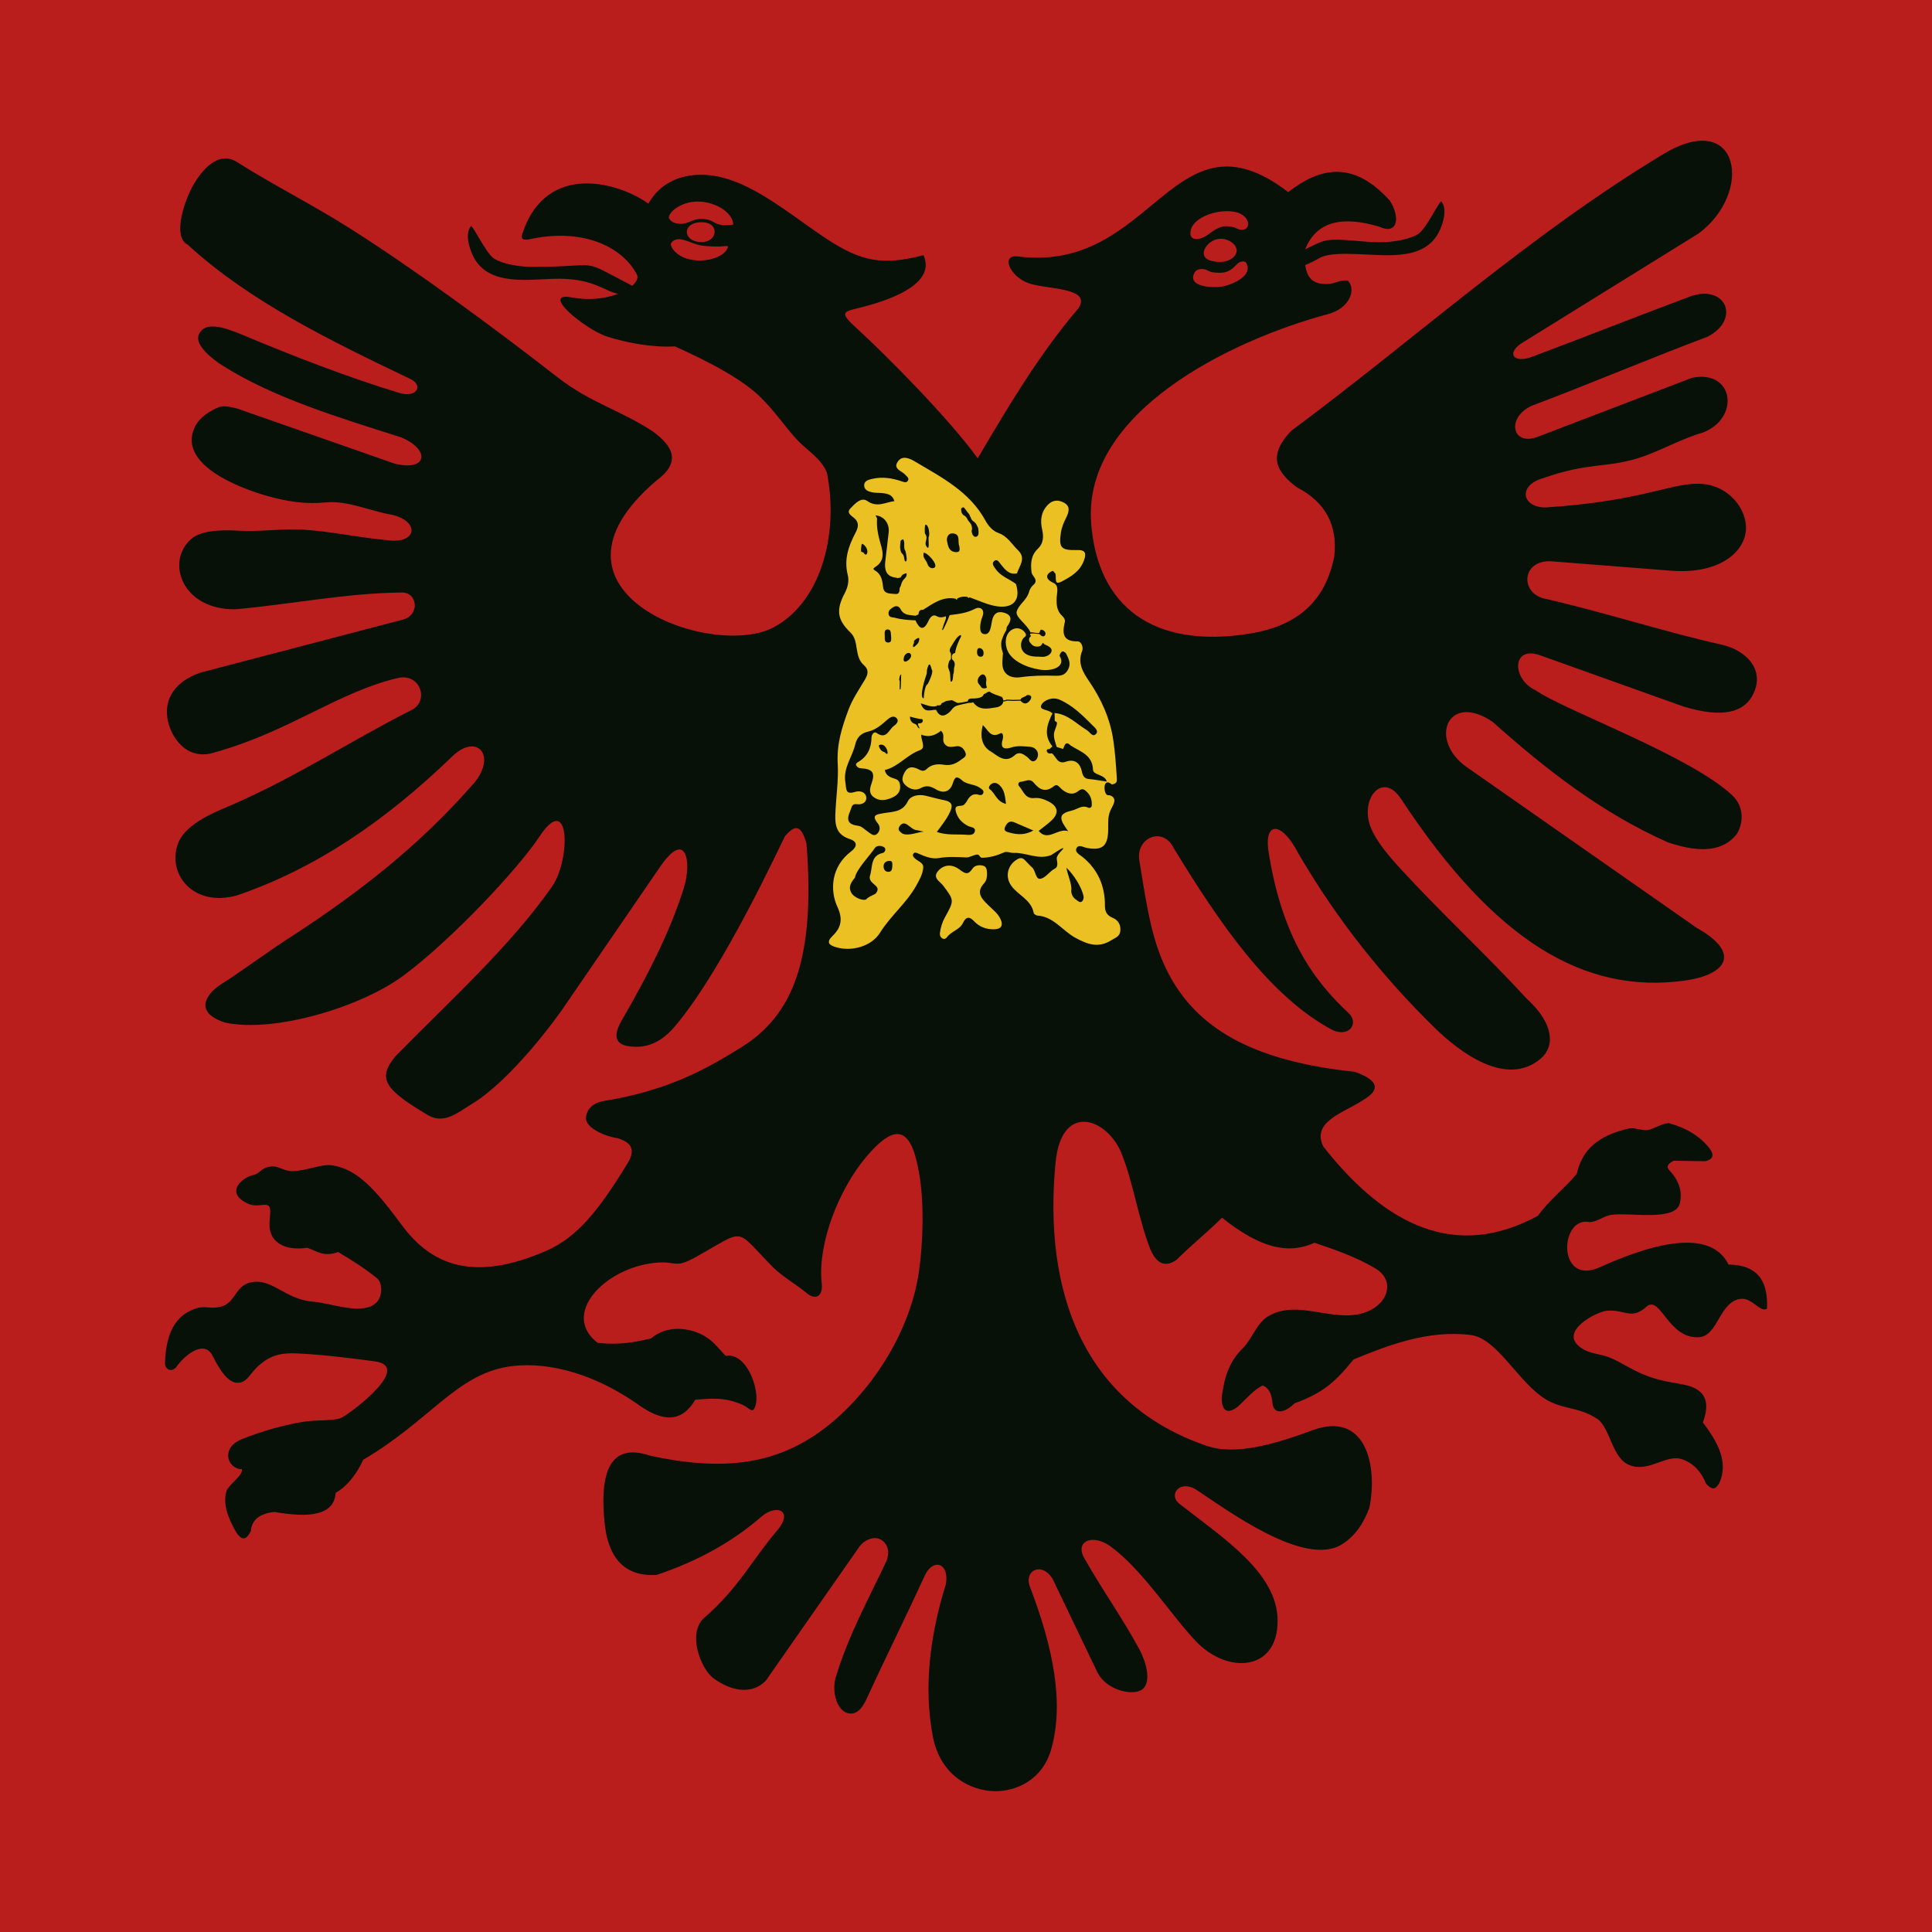 <?xml version="1.0" encoding="UTF-8" standalone="no"?>
<!-- Generator: Adobe Illustrator 16.0.2, SVG Export Plug-In . SVG Version: 6.00 Build 0)  -->

<svg
   xmlns:dc="http://purl.org/dc/elements/1.1/"
   xmlns:cc="http://creativecommons.org/ns#"
   xmlns:rdf="http://www.w3.org/1999/02/22-rdf-syntax-ns#"
   xmlns:svg="http://www.w3.org/2000/svg"
   xmlns="http://www.w3.org/2000/svg"
   xmlns:sodipodi="http://sodipodi.sourceforge.net/DTD/sodipodi-0.dtd"
   xmlns:inkscape="http://www.inkscape.org/namespaces/inkscape"
   version="1.1"
   id="Layer_1"
   x="0px"
   y="0px"
   width="250px"
   height="250px"
   viewBox="0 0 250 250"
   enable-background="new 0 0 250 250"
   xml:space="preserve"
   sodipodi:docname="COA albanian republic FIXED eyes.svg"
   inkscape:version="0.92.2 (5c3e80d, 2017-08-06)"><defs
     id="defs15" /><sodipodi:namedview
     pagecolor="#ffffff"
     bordercolor="#666666"
     borderopacity="1"
     objecttolerance="10"
     gridtolerance="10"
     guidetolerance="10"
     inkscape:pageopacity="0"
     inkscape:pageshadow="2"
     inkscape:window-width="1920"
     inkscape:window-height="1017"
     id="namedview13"
     showgrid="false"
     inkscape:zoom="3.392"
     inkscape:cx="125"
     inkscape:cy="125"
     inkscape:window-x="-8"
     inkscape:window-y="-8"
     inkscape:window-maximized="1"
     inkscape:current-layer="Layer_1" /><rect
     style="clip-rule:evenodd;fill:#b91e1c;fill-rule:evenodd"
     y="0"
     x="0"
     id="rect2"
     height="250"
     width="250" /><path
     style="clip-rule:evenodd;fill:#071108;fill-rule:evenodd"
     inkscape:connector-curvature="0"
     id="path4"
     d="m 112.031,149.772 c -3.491,4.17 -6.178,11.021 -5.724,16.067 0.282,1.934 -0.767,2.507 -2.008,1.417 -1.192,-0.988 -3.166,-2.154 -4.282,-3.285 -5.093,-5.16 -3.337,-4.996 -9.942,-1.334 -2.94,1.629 -2.382,0.463 -5.371,0.776 -6.458,0.681 -12.188,6.644 -7.362,10.358 3.09,0.306 4.863,-0.129 6.885,-0.57 2.07,-1.742 4.697,-1.377 6.388,-0.605 1.484,0.677 2.074,1.57 3.295,2.865 2.871,-0.594 4.787,5.202 3.631,6.904 -0.275,0.404 -0.783,-0.281 -1.382,-0.549 -2.367,-1.055 -4.063,-0.869 -6.205,-0.688 -1.441,2.504 -3.629,3.199 -7.084,0.827 -6.778,-4.849 -13.026,-5.771 -17.154,-5.103 -6.71,1.088 -10.17,7.037 -18.722,12.044 -0.704,1.558 -1.904,3.354 -3.563,4.273 -0.179,2.927 -3.386,3.269 -7.912,2.479 -2.036,0.208 -2.942,1.104 -3.069,2.479 -0.478,0.969 -1.035,1.394 -1.83,0.236 -1.016,-1.762 -1.782,-3.522 -1.353,-5.284 0.241,-0.993 2.198,-2.087 2.042,-2.98 -0.535,0.087 -1.358,-0.349 -1.659,-1.11 -0.336,-0.851 -0.044,-2.073 1.616,-2.744 2.518,-1.017 5.284,-1.813 7.917,-2.255 1.962,-0.325 4.32,-0.044 5.195,-0.64 1.211,-0.672 9.057,-6.543 4.099,-7.195 -3.338,-0.438 -6.675,-0.868 -10.012,-1.021 -1.992,-0.091 -3.368,0.156 -4.95,1.539 -1.218,1.063 -1.573,2.375 -2.903,2.253 -1.03,-0.096 -1.985,-1.252 -3.091,-3.467 -1.13,-2.264 -3.778,0.069 -4.695,1.416 -0.542,0.693 -1.411,0.438 -1.477,-0.413 0.112,-4.582 1.789,-6.522 4.246,-7.218 1.026,-0.293 1.884,0.241 3.278,-0.259 1.588,-0.569 1.61,-2.626 3.592,-3.048 2.771,-0.592 4.402,2.239 8.077,2.502 2.287,0.164 6.638,1.941 8.29,-0.028 0.674,-0.805 0.667,-2.431 -0.061,-3.022 -1.529,-1.244 -3.413,-2.432 -5.024,-3.379 -1.856,0.698 -2.758,-0.131 -3.979,-0.545 -1.399,0.199 -2.737,0.075 -3.659,-0.558 -2.364,-1.624 -0.405,-4.497 -1.506,-4.964 -0.57,-0.169 -1.474,0.27 -2.441,-0.161 -3.245,-1.438 -0.756,-3.442 0.581,-3.731 1.107,-0.238 0.848,-0.941 2.43,-1.117 0.799,-0.088 1.679,0.66 2.697,0.615 2.091,-0.09 3.713,-0.986 5.184,-0.746 3.255,0.533 5.547,3.151 8.953,7.744 3.801,5.13 9.231,7.438 18.709,3.295 3.92,-1.716 6.712,-5.113 10.502,-11.329 0.832,-1.395 0.889,-2.599 -1.357,-3.247 -1.268,-0.144 -4.087,-1.219 -4.037,-2.617 0.023,-0.635 0.418,-1.812 2.21,-2.164 8.471,-1.362 13.444,-4.199 17.883,-6.96 6.672,-4.146 9.608,-11.357 8.446,-26.34 -0.787,-2.959 -1.774,-2.104 -2.774,-1.004 -0.362,0.605 -7.955,17.27 -14.324,24.707 -2.076,2.425 -4.062,2.667 -5.568,2.536 -1.66,-0.146 -2.681,-0.907 -1.239,-3.4 3.212,-5.559 6.138,-11.153 8.027,-17.099 1.046,-3.289 0.354,-7.748 -3.052,-2.783 -4.021,5.863 -8.043,11.728 -12.066,17.591 -1.31,2.023 -7.238,10.051 -12.321,13.128 -1.784,1.081 -3.539,2.653 -5.646,1.456 -5.46,-3.266 -6.705,-4.658 -4.229,-7.636 7.154,-7.294 14.868,-14.238 20.262,-21.963 2.435,-3.486 2.354,-12.575 -1.689,-6.374 -2.812,4.2 -11.307,13.263 -17.517,17.881 -5.439,4.047 -16.62,7.465 -23.081,6.104 -3.399,-1.079 -3.129,-3.036 -0.883,-4.739 3.326,-2.104 6.413,-4.489 9.739,-6.595 8.609,-5.621 16.187,-11.562 22.968,-19.248 3.556,-3.771 0.864,-7.044 -2.421,-3.896 -8.692,8.389 -17.663,14.511 -27.867,18.009 -5.727,1.604 -9.093,-2.822 -7.649,-6.711 0.728,-1.964 3.244,-3.464 6.157,-4.644 8.863,-3.756 15.898,-8.505 24.046,-12.618 2.306,-1.128 1.229,-4.688 -1.595,-4.19 -7.791,1.775 -14.113,6.933 -23.734,9.623 -3.588,1.257 -5.81,-1.775 -6.234,-4.315 -0.444,-2.656 1.054,-4.878 4.3,-5.976 8.482,-2.225 17.601,-4.606 26.083,-6.83 2.344,-0.554 1.995,-3.647 -0.14,-3.525 -7.224,0.074 -14.287,1.538 -21.471,2.168 -6.933,0.07 -9.014,-6.184 -5.726,-9.079 1.22,-1.075 3.591,-1.241 6.134,-1.094 2.854,0.167 5.439,-0.289 8.276,-0.135 3.657,0.2 7.418,1.063 10.898,1.352 3.938,0.609 4.404,-2.44 0.628,-3.29 -2.596,-0.408 -5.642,-1.867 -8.504,-1.584 -2.614,0.261 -5,-0.107 -7.657,-0.862 -3.483,-0.99 -11.536,-4.037 -9.305,-8.865 0.566,-1.227 1.95,-2.12 3.122,-2.597 0.646,-0.264 1.739,0.013 2.445,0.196 6.81,2.401 13.541,4.723 20.349,7.124 4.287,1.018 4.556,-1.886 0.771,-3.427 C 43.647,53.965 35.318,51.446 28.747,47.27 27.682,46.594 25.17,44.723 25.71,43.345 c 0.703,-1.794 3.086,-1.096 5.68,-0.011 6.663,2.788 13.58,5.477 20.31,7.52 2.306,0.684 3.177,-1.091 1.24,-1.891 C 42.584,44.005 32.288,38.99 24.297,31.67 c -1.91,-0.973 -0.601,-5.086 0.397,-7.117 0.954,-1.938 3.218,-5.12 5.802,-3.688 4.9,3.105 9.88,5.577 14.78,8.685 8.588,5.443 18.813,13 26.794,19.209 4.42,3.44 8.127,4.256 12.39,7.06 2.778,2.02 3.633,4.04 0.472,6.377 -16.942,14.429 7.186,23.234 15.179,18.978 5.967,-3.176 8.498,-11.763 6.901,-19.978 -0.715,-1.856 -2.48,-2.838 -3.74,-4.152 -1.584,-1.654 -2.784,-3.582 -4.784,-5.57 -2.362,-2.351 -6.459,-4.534 -11.149,-6.651 -2.923,0.164 -6.222,-0.453 -8.771,-1.27 -2.868,-0.916 -8.87,-5.88 -4.503,-5.057 2.242,0.423 4.361,0.119 5.913,-0.475 -1.904,-0.375 -3.28,-2.143 -8.57,-1.938 -3.714,0.146 -8.695,0.847 -10.38,-3.375 -0.493,-1.239 -0.75,-2.576 -0.103,-3.446 0.201,-0.271 1.974,3.588 3.049,4.233 0.979,0.59 2.924,1.04 4.946,1.04 9.278,0.004 5.699,-1.307 12.888,2.446 0.562,-0.489 0.806,-1.011 0.617,-1.448 -2.028,-3.811 -7.304,-6.061 -14.022,-4.546 -0.96,0.132 -0.967,-0.231 -0.794,-0.796 3.168,-9.492 12.759,-6.425 16.296,-3.835 2.134,-3.854 6.828,-4.613 11.354,-2.805 4.161,1.661 8.146,5.021 11.645,7.32 4.534,2.979 7.271,3.53 12.598,2.152 1.508,3.37 -3.209,5.503 -7.908,6.712 -2.242,0.578 -3.172,0.523 -0.98,2.521 4.073,3.71 12.308,12.034 15.897,17.054 3.703,-6.267 7.836,-13.341 13.024,-19.395 1.844,-2.742 -4.036,-2.435 -6.407,-3.259 -2.468,-0.856 -3.695,-3.754 -1.404,-3.469 17.628,2.228 20.046,-19.747 34.972,-8.33 4.067,-3.149 8.354,-4.216 13.164,1.123 1.422,2.285 0.906,4.434 -1.355,3.365 -4.75,-1.434 -8.149,-0.762 -9.617,2.92 1.093,-0.558 2.113,-1.052 2.833,-1.167 1.717,-0.277 4.562,0.256 6.812,0.252 2.022,-0.001 3.966,-0.45 4.946,-1.04 1.074,-0.646 2.848,-4.505 3.049,-4.234 0.648,0.872 0.392,2.209 -0.102,3.446 -1.686,4.223 -6.666,3.521 -10.379,3.375 -1.791,-0.069 -4.16,-0.168 -5.323,0.502 -0.574,0.332 -1.203,0.642 -1.836,0.908 0.242,1.449 0.81,2.568 3.003,2.441 0.809,-0.021 1.754,-0.638 2.54,-0.419 1.113,1.229 0.144,3.591 -2.594,4.322 -12.663,3.393 -31.661,12.692 -30.646,26.951 0.777,10.904 8.052,16.367 20.428,14.406 6.304,-0.999 9.896,-4.207 11.041,-10.037 0.422,-3.888 -1.021,-6.938 -4.842,-8.915 -2.474,-1.859 -3.974,-3.974 -0.709,-7.321 16.06,-11.926 30.696,-25.265 48.098,-35.776 9.947,-6.012 11.747,4.977 4.566,10.272 -7.558,4.685 -15.115,9.367 -22.672,14.053 -2.229,1.326 -1.347,2.766 1.023,1.931 7.359,-2.755 13.368,-5.152 20.729,-7.908 4.518,-1.488 6.397,3.05 2.1,5.27 -7.558,2.833 -15.115,6.065 -22.672,8.9 -3.37,1.476 -2.691,5.238 0.591,4.089 6.691,-2.559 13.383,-5.117 20.074,-7.676 5.406,-1.113 6.28,5.191 1.417,7.085 -2.762,0.758 -5.762,2.527 -8.521,3.354 -4.127,1.235 -6.346,0.508 -12.063,2.515 -3.528,0.959 -2.781,3.903 0.274,3.816 12.179,-0.784 16.113,-3.128 19.756,-3.065 3.887,0.064 6.404,3.387 6.095,6.169 -0.32,2.871 -3.651,5.558 -9.673,5.086 -5.195,-0.407 -10.393,-0.814 -15.586,-1.224 -3.655,-0.114 -3.951,3.893 -1.006,4.783 7.616,1.712 15.512,4.299 23.128,6.012 3.022,0.65 5.75,3.168 4.056,6.482 -1.109,2.168 -3.721,3.125 -9.006,1.515 -6.16,-2.187 -12.398,-4.449 -18.562,-6.634 -3.667,-1.271 -3.624,3.126 -0.543,4.543 3.78,2.621 19.72,8.345 25.349,13.5 2.039,1.866 1.226,4.293 0.671,5.106 -1.606,2.072 -4.444,2.596 -8.915,1.063 -8.576,-3.797 -15.796,-9.454 -22.672,-15.587 -5.804,-3.947 -8.385,2.336 -3.32,5.875 9.924,6.938 19.849,13.874 29.771,20.812 5.784,3.243 3.788,6.028 -1.521,6.782 -13.059,1.852 -24.69,-5.142 -36.737,-23.433 -2.359,-3.678 -5.28,-0.238 -4.067,3.338 0.657,1.938 2.498,4.05 4.02,5.706 5.322,5.799 10.963,10.96 16.285,16.76 3.514,3.193 3.65,6.15 1.809,7.724 -4.456,3.802 -10.526,-0.825 -13.77,-4.007 -6.537,-6.41 -12.504,-13.771 -17.617,-22.552 -2.111,-4.062 -4.315,-4.158 -3.897,-0.531 1.684,11.135 5.734,16.856 10.392,21.195 1.366,1.25 0.197,3.173 -2.008,2.243 -8.133,-4.313 -14.556,-13.658 -20.582,-23.537 -1.414,-2.938 -4.977,-1.372 -4.469,1.574 1.021,6.35 1.659,10.565 3.737,14.563 3.626,6.976 10.652,11.371 24.148,12.772 3.245,1.164 3.224,2.391 1.063,3.66 -2.368,1.603 -6.758,2.74 -5.137,6.021 8.185,10.407 17.262,14.653 27.777,8.944 1.316,-1.909 3.527,-3.616 5.004,-5.41 0.71,-3.146 2.763,-4.979 6.827,-5.897 0.566,-0.128 1.677,0.319 2.298,0.229 0.863,-0.125 1.82,-0.852 2.785,-0.906 2.285,0.621 4.062,1.7 5.285,3.275 0.715,0.968 0.345,1.43 -0.531,1.652 -1.367,-0.02 -2.735,-0.04 -4.104,-0.059 -0.72,0.354 -1.033,0.748 -0.59,1.21 1.736,1.841 1.572,3.442 1.378,4.285 -0.551,2.396 -6.414,1.172 -8.831,1.496 -1.009,0.137 -1.787,0.892 -2.828,0.953 -3.911,-0.872 -4.293,8.368 1.311,5.832 8.064,-3.651 14.513,-4.64 16.646,-0.347 3.885,0.053 5.127,2.26 4.98,5.703 -0.842,0.601 -1.883,-1.424 -3.4,-1.263 -2.785,0.341 -2.905,4.777 -5.373,4.961 -3.934,0.271 -4.926,-5.183 -6.67,-4.073 -2.152,1.968 -2.789,0.465 -5.254,0.647 -1.357,0.103 -6.472,2.758 -3.309,4.841 1.079,0.758 2.369,0.715 3.61,1.207 1.513,0.602 3.022,1.705 4.837,2.374 2.422,0.942 4.498,0.906 5.881,1.461 1.664,0.667 2.324,2.009 1.376,4.583 1.974,2.574 3.339,5.172 2.125,7.854 -0.371,0.517 -0.688,1.172 -1.712,0.06 -0.581,-1.419 -1.476,-2.559 -3.011,-3.129 -2.104,-0.777 -4.289,1.664 -6.79,0.769 -2.354,-0.795 -2.557,-4.73 -4.191,-5.963 -2.631,-1.806 -4.803,-1.095 -7.414,-3.04 -3.218,-2.396 -5.803,-7.458 -9.02,-7.867 -5.533,-0.703 -10.744,1.335 -15.18,3.153 -2.438,2.979 -3.941,4.324 -7.651,5.688 -1.36,1.34 -2.612,1.377 -2.832,0.119 -0.095,-1.186 -0.335,-1.999 -1.28,-2.439 -1.161,0.566 -2.125,1.729 -3.208,2.732 -1.353,1.061 -2.116,0.602 -2.103,-1.201 0.354,-2.535 0.907,-4.572 2.743,-6.354 1.117,-1.085 1.793,-3.217 3.208,-4.088 4.064,-2.501 9.016,1.271 13.272,-0.814 2.414,-1.193 3.138,-3.967 0.638,-5.439 -2.613,-1.54 -5.228,-2.396 -7.841,-3.297 -3.397,1.531 -6.989,0.733 -11.979,-3.248 -1.791,1.813 -4.059,3.621 -5.85,5.434 -1.459,1.023 -2.604,0.586 -3.425,-1.357 -1.574,-4.039 -2.116,-8.275 -3.69,-12.313 -1.795,-4.603 -7.811,-6.884 -8.575,1.142 -1.598,16.719 3.603,31.143 19.56,36.619 3.84,1.317 9.127,-0.331 13.684,-2.015 6.96,-2.573 8.475,4.688 7.363,10.044 -0.777,2.104 -1.938,3.741 -3.617,4.756 -4.856,2.934 -14.84,-4.526 -18.876,-7.176 -2.25,-1.252 -3.535,0.893 -2.008,1.947 5.755,4.491 12.604,8.913 12.634,15.057 0.033,6.572 -6.469,6.97 -10.544,2.703 -3.247,-3.4 -7.038,-9.425 -11.164,-12.37 -2.187,-1.517 -4.371,-0.692 -3.442,1.343 2.381,4.255 4.887,7.688 7.223,11.97 1.051,1.927 1.656,4.63 0.213,5.378 -1.314,0.682 -4.497,-0.086 -5.607,-2.338 -2.049,-4.23 -3.736,-7.825 -5.783,-12.057 -1.384,-2.304 -3.723,-1.135 -2.971,0.923 3.021,7.905 4.492,15.101 2.771,21.116 -1.122,3.927 -4.487,5.436 -7.271,5.404 -3.261,-0.036 -7.091,-2.119 -8.036,-7.055 -1.231,-6.442 -0.364,-13.188 1.689,-19.74 0.451,-2.813 -1.654,-3.312 -2.675,-1.222 -2.504,5.44 -5.168,10.8 -7.672,16.237 -0.441,0.961 -1.25,2.075 -2.486,1.642 -1.286,-0.452 -1.988,-2.745 -1.401,-4.676 1.641,-5.402 4.22,-10.046 6.562,-15.012 0.563,-1.586 -0.206,-2.52 -0.922,-2.809 -0.836,-0.339 -1.89,0.101 -2.563,0.937 -4.055,5.806 -8.107,11.61 -12.163,17.416 -1.905,1.91 -4.594,1.266 -6.789,-0.354 -1.619,-1.193 -3.45,-5.949 -1.081,-7.871 4.342,-3.779 6.1,-7.398 9.249,-11.101 2.353,-2.695 0.054,-3.645 -1.967,-1.888 -3.622,3.135 -7.993,5.652 -13.522,7.514 -4.001,0.238 -6.393,-1.985 -6.789,-7.262 -0.652,-7.688 1.797,-9.578 6.021,-8.146 9.097,1.945 16.053,1.287 22.388,-3.482 5.732,-4.314 11.23,-12.215 12.361,-20.662 0.479,-3.585 0.638,-8.424 0.024,-12.172 -0.925,-5.588 -2.637,-7.446 -6.946,-2.3 z" /><path
     style="clip-rule:evenodd;fill:#ebc022;fill-rule:evenodd"
     inkscape:connector-curvature="0"
     id="path6"
     d="m 115.468,112.059 v 0 c -0.011,-0.286 0.074,-0.672 -0.363,-0.662 -0.427,0.008 -0.777,0.233 -0.77,0.729 0.008,0.382 0.213,0.692 0.622,0.689 0.477,-0.002 0.472,-0.415 0.511,-0.756 v 0 z m -0.161,-29.782 v 0 c -0.069,-0.279 0.067,-0.828 -0.464,-0.827 -0.442,10e-4 -0.372,0.492 -0.354,0.812 0.019,0.354 -0.112,0.889 0.455,0.882 0.466,-0.007 0.372,-0.462 0.363,-0.867 v 0 z m 11.478,2.694 v 0 c 0.354,0.05 0.483,-0.13 0.491,-0.41 0.006,-0.31 -0.096,-0.588 -0.418,-0.681 -0.342,-0.096 -0.41,0.17 -0.424,0.417 -0.013,0.296 0.03,0.586 0.351,0.674 v 0 z m -7.22,22.651 -0.814,-0.18 c -0.585,-0.021 -0.911,-0.443 -1.343,-0.731 -0.418,-0.276 -0.735,-0.193 -1.001,0.205 -0.318,0.476 0.012,0.665 0.344,0.938 0.807,0.406 2.205,-0.262 2.814,-0.232 v 0 z m 10.612,-3.598 v 0 c -0.134,-0.999 -0.186,-1.832 -0.873,-2.451 -0.331,-0.298 -0.707,-0.375 -1.078,-0.086 -0.203,0.157 -0.373,0.48 -0.155,0.637 0.719,0.507 0.862,1.599 2.106,1.9 v 0 z m 3.541,3.442 v 0 c -0.904,-0.389 -1.711,-0.742 -2.526,-1.082 -0.644,-0.267 -0.966,0.25 -1.146,0.651 -0.237,0.531 0.301,0.624 0.674,0.725 0.984,0.266 1.963,0.293 2.998,-0.294 v 0 z m 4.278,4.812 v 0 c 0.11,0.836 0.712,2.067 0.63,2.896 -0.043,0.449 0.16,0.944 0.613,1.24 0.242,0.156 0.479,0.463 0.771,0.23 0.153,-0.121 0.251,-0.457 0.208,-0.658 -0.262,-1.236 -1.273,-2.789 -2.222,-3.708 v 0 z M 124.14,70.673 v 0 c -0.281,-0.548 0.255,-1.632 -0.927,-1.654 -0.487,-0.009 -0.754,0.51 -0.671,0.979 0.119,0.672 0.255,1.421 1.187,1.447 0.56,0.016 0.445,-0.387 0.411,-0.772 v 0 z m -10.845,-3.992 0.198,0.416 c -0.075,0.986 0.076,1.864 0.319,2.786 0.313,1.185 0.924,2.537 -0.538,3.478 -0.3,0.192 -0.352,0.286 -0.026,0.479 0.834,0.491 0.926,1.319 1.033,2.178 0.111,0.896 0.937,0.764 1.524,0.842 0.605,0.08 0.593,-0.389 0.611,-0.777 0.131,-0.141 0.208,-0.513 0.232,-0.582 0.261,-0.752 0.734,-0.631 0.666,-1.332 l -0.051,0.021 c -0.275,0.019 -0.236,0.098 -0.297,0.101 -0.259,0.013 -0.375,0.448 -0.478,0.457 -0.189,0.014 -0.279,0.037 -0.321,0.064 -0.09,-0.036 -0.201,-0.063 -0.341,-0.084 -1.2,-0.164 -1.399,-1.071 -1.267,-2.125 0.156,-1.227 0.283,-2.456 0.432,-3.683 0.136,-1.086 -0.505,-2.113 -1.696,-2.239 v 0 z m 13.888,27.145 v 0 c -0.414,1.481 -0.096,2.751 0.966,3.378 0.855,0.505 1.89,1.681 3.168,0.513 0.559,-0.51 1.104,-0.146 1.599,0.235 0.324,0.25 0.572,0.82 1.093,0.425 0.196,-0.15 0.333,-0.526 0.31,-0.784 -0.048,-0.553 -0.482,-0.906 -0.981,-0.95 -0.828,-0.071 -1.66,-0.188 -2.503,0.087 -0.814,0.268 -1.435,0.132 -1.104,-0.981 0.114,-0.391 0.114,-1.069 -0.342,-0.832 -1.21,0.628 -1.505,-0.438 -2.206,-1.091 v 0 z m 11.04,13.732 c -1.328,-0.472 -2.618,1.416 -3.821,-0.042 0.547,-0.438 1.141,-0.854 1.662,-1.345 1.003,-0.942 0.852,-1.826 -0.375,-2.455 -0.584,-0.302 -1.208,-0.516 -1.859,-0.447 -1.182,0.124 -1.404,-0.926 -1.97,-1.547 -0.173,-0.19 -0.091,-0.539 0.223,-0.558 0.556,-0.029 1.172,-0.508 1.672,0.104 0.765,0.936 1.56,1.333 2.652,0.436 0.409,-0.336 0.694,0.174 0.98,0.42 0.669,0.575 1.437,0.818 2.156,0.23 0.519,-0.422 0.793,-0.188 1.121,0.134 0.491,0.483 0.656,1.099 0.608,1.767 -0.02,0.244 -0.291,0.338 -0.449,0.261 -0.811,-0.4 -1.418,0.206 -2.113,0.368 -1.55,0.361 -1.738,0.872 -0.811,2.207 0.11,0.154 0.215,0.309 0.324,0.467 v 0 0 z m -23.731,-7.914 c 1.76,-0.423 2.854,-1.968 4.541,-2.57 0.836,-0.3 0.136,-1.236 0.174,-2.012 0.967,0.396 1.807,0.108 2.545,-0.499 0.576,0.48 0.135,1.111 0.403,1.576 0.39,0.676 0.989,0.511 1.585,0.428 0.588,-0.083 0.938,0.269 1.159,0.749 0.27,0.584 -0.211,0.738 -0.571,1.015 -0.662,0.507 -1.316,0.771 -2.192,0.628 -0.774,-0.123 -1.604,-0.074 -2.235,0.557 -0.299,0.299 -0.605,0.259 -0.946,0.076 -0.666,-0.356 -1.365,-0.522 -1.831,0.244 -0.301,0.495 -0.562,1.133 -0.063,1.656 0.55,0.581 1.352,0.885 2.04,0.507 0.794,-0.437 1.327,-0.265 2.022,0.148 0.955,0.567 1.819,0.317 2.168,-0.78 0.292,-0.927 0.521,-0.984 1.265,-0.34 0.608,0.524 1.588,0.422 2.274,0.938 0.202,0.151 0.452,0.281 0.429,0.554 -0.027,0.299 -0.301,0.419 -0.552,0.339 -0.875,-0.276 -1.289,0.228 -1.641,0.891 -0.068,0.129 -0.194,0.225 -0.285,0.342 -0.299,0.387 -1.314,-0.11 -1.115,0.824 0.192,0.909 0.801,1.574 1.643,1.983 0.337,0.164 0.931,0.125 0.843,0.646 -0.093,0.55 -0.701,0.506 -1.108,0.476 -1.226,-0.095 -2.486,0.093 -3.819,-0.364 0.656,-0.909 1.304,-1.688 1.727,-2.627 0.396,-0.877 0.18,-1.287 -0.729,-1.473 -0.827,-0.168 -1.642,-0.396 -2.464,-0.594 -0.903,-0.217 -1.946,0.019 -2.272,0.701 -0.705,1.47 -1.976,1.354 -3.161,1.563 -0.833,0.146 -1.639,0.204 -0.741,1.311 0.368,0.453 0.303,0.994 -0.081,1.357 -0.424,0.402 -0.813,-0.016 -1.18,-0.258 -0.41,-0.271 -0.804,-0.718 -1.242,-0.771 -1.359,-0.163 -1.596,-0.731 -1.059,-1.938 0.209,-0.47 0.164,-0.966 0.882,-0.865 0.701,0.099 1.284,-0.286 1.186,-0.931 -0.1,-0.639 -0.801,-0.864 -1.451,-0.659 -1.289,0.405 -1.107,-0.392 -1.248,-1.246 -0.305,-1.854 0.875,-3.229 1.262,-4.846 0.246,-1.027 0.772,-1.503 1.733,-1.728 0.981,-0.229 1.72,-0.901 2.455,-1.545 0.375,-0.329 0.826,-0.55 1.182,-0.179 0.352,0.365 -0.021,0.771 -0.335,0.989 -0.672,0.465 -0.961,1.851 -2.266,0.92 -0.33,-0.233 -0.64,0.235 -0.646,0.599 -0.028,1.388 -0.531,2.482 -1.772,3.191 -0.145,0.082 -0.342,0.262 -0.172,0.475 0.134,0.169 0.245,0.292 0.565,0.313 1.547,0.088 1.87,0.591 1.382,1.966 -0.229,0.646 -0.365,1.292 0.267,1.763 0.766,0.571 1.608,0.419 2.41,0.06 0.623,-0.278 1.072,-0.717 1.021,-1.485 -0.032,-0.488 -0.173,-0.81 -0.725,-0.966 -0.538,-0.157 -1.122,-0.387 -1.261,-1.109 v 0 0 z m 24.068,-3.168 v 0 c -0.691,-0.667 -0.802,-0.022 -0.989,0.44 -0.274,-0.084 -0.554,-0.169 -0.828,-0.253 -0.173,-0.552 -0.411,-1.146 -0.354,-1.726 0.046,-0.479 0.379,-0.941 0.387,-1.411 0.003,-0.119 -0.295,-0.18 -0.294,-0.298 0.004,-0.32 0,-0.643 -0.021,-0.963 1.723,0.142 2.817,1.397 4.152,2.197 0.407,0.245 0.708,0.892 1.119,0.591 0.576,-0.423 -0.126,-0.958 -0.373,-1.209 -1.276,-1.283 -2.568,-2.582 -4.264,-3.311 -0.914,-0.393 -2.021,0.057 -2.341,0.684 -0.358,0.702 0.915,0.568 1.316,1.017 0.026,0.029 0.093,0.025 0.136,0.039 -0.705,1.431 -1.222,2.861 -0.021,4.304 -0.129,0.12 -0.26,0.241 -0.391,0.362 -0.251,-0.04 -0.414,0.088 -0.321,0.313 0.101,0.249 0.359,0.302 0.624,0.22 0.587,0.396 0.691,1.491 1.842,1.09 1.104,-0.387 1.831,0.166 2.063,1.288 0.112,0.546 0.299,0.911 0.922,0.959 0.693,0.054 1.561,0.229 2.289,0.324 -0.216,-0.945 -1.751,-0.805 -1.775,-1.52 -0.066,-1.959 -1.661,-2.34 -2.878,-3.137 v 0 z m -10.838,16.536 c 0.01,0.462 -0.063,0.94 -0.366,1.266 -1.145,1.216 -0.293,2.042 0.526,2.854 0.561,0.558 1.212,1.021 1.567,1.765 0.44,0.922 0.054,1.343 -0.849,1.354 -0.979,0.013 -1.866,-0.313 -2.549,-1.04 -0.611,-0.655 -1.066,-0.595 -1.443,0.212 -0.423,0.898 -1.496,1.058 -2.074,1.854 -0.35,0.481 -0.993,0.099 -0.908,-0.559 0.086,-0.675 0.296,-1.376 0.624,-1.971 1.238,-2.24 1.248,-2.215 -0.204,-4.146 -0.422,-0.562 -1.477,-1.024 -0.602,-1.959 0.824,-0.882 1.898,-0.753 2.706,-0.135 0.748,0.571 1.126,0.755 1.708,-0.129 0.255,-0.389 0.855,-0.506 1.367,-0.352 0.478,0.15 0.463,0.591 0.497,0.986 v 0 z m -15.566,3.322 c -0.474,0.353 -1.673,-0.27 -1.926,-0.703 -0.541,-0.818 -0.11,-1.45 0.402,-2.064 0.129,-1.013 2.06,-3.014 2.565,-3.819 0.229,-0.365 0.829,-0.36 1.206,-0.117 0.324,0.208 0.082,0.683 -0.124,0.726 -1.728,0.365 -1.319,1.91 -1.72,3.006 -0.209,1.112 1.587,1.149 0.806,2.2 -0.157,0.214 -0.743,0.341 -1.114,0.666 v 0 c 0,-0.001 -0.085,0.021 -0.085,0.021 l -0.01,0.084 v 0 z m 14.875,-27.33 c 0.216,0.082 0.457,0.121 0.673,-0.03 -0.102,-0.258 -0.135,-0.568 -0.074,-0.957 0.05,-0.314 -0.251,-1.082 -0.794,-0.588 -0.335,0.303 -0.441,0.76 -0.175,1.079 0.151,0.18 0.274,0.345 0.37,0.496 v 0 z m -9.295,3.729 c 0,0 0.021,0.035 0.021,0.078 -0.019,0.366 0.235,0.733 0.556,0.83 0.395,0.119 0.392,0.429 0.478,0.498 0.569,0.45 -0.3,-0.548 0.101,-0.533 0.681,0.027 0.551,-0.563 0.396,-0.557 -0.424,0.018 -1.517,-0.332 -1.552,-0.316 v 0 z m 14.553,-2.457 c -0.062,0.016 -0.11,0.063 -0.146,0.109 -0.043,0.053 -0.07,0.102 -0.082,0.145 -0.128,0.017 -0.229,0.016 -0.331,0.014 -0.108,-10e-4 -0.216,-0.002 -0.355,0.015 -0.144,0.019 -0.343,0.003 -0.54,-0.01 -0.269,-0.019 -0.534,-0.037 -0.682,0.022 -0.098,0.041 -0.205,0.058 -0.32,0.063 -0.012,-0.146 -0.07,-0.296 -0.188,-0.444 -0.458,-0.195 -1.275,-0.398 -1.59,-0.7 -0.123,0.015 -0.244,0.04 -0.33,0.111 -0.096,0.079 -0.256,0.169 -0.436,0.235 -0.087,0.406 -0.656,0.561 -1.582,0.553 -0.193,-0.002 -0.504,0.076 -0.451,0.354 -0.144,0.033 -1.296,0.302 -1.419,0.191 l 10e-4,-10e-4 -0.655,-0.334 c -0.245,0.037 -0.49,0.074 -0.734,0.111 v -10e-4 l -0.601,0.296 c -0.076,0.238 -0.238,0.314 -0.476,0.262 l -0.109,-0.006 -0.055,0.097 c -0.629,0.185 -1.221,-0.083 -2.064,-0.351 0.457,1.379 1.333,0.802 1.979,0.847 0.446,0.934 1.034,0.92 1.753,0.289 0.208,-0.183 0.362,-0.512 0.73,-0.735 0.303,-0.184 1.509,-0.392 1.854,-0.471 0.137,0.042 0.313,-0.002 0.465,-0.067 v 0 c 0.786,1.135 1.962,0.813 2.988,0.665 0.499,-0.069 0.872,-0.382 0.918,-0.764 0.129,-0.005 0.255,-0.023 0.372,-0.071 0.117,-0.05 0.367,-0.031 0.621,-0.016 0.203,0.016 0.41,0.029 0.564,0.01 0.134,-0.017 0.236,-0.015 0.338,-0.014 0.104,10e-4 0.209,0.003 0.34,-0.015 0.035,0.083 0.124,0.152 0.23,0.231 0.448,0.332 0.813,-0.003 1.062,-0.382 0.118,-0.181 0.13,-0.476 -0.075,-0.498 0,-0.124 -0.396,-0.068 -0.417,-0.048 -0.094,0.089 -0.428,0.272 -0.577,0.308 v 0 z m -18.518,6.134 c -0.169,0.068 0.176,0.745 0.466,0.836 0.605,0.188 0.215,0.357 0.614,0.274 0.072,-0.348 -0.32,-1.415 -1.08,-1.11 v 0 z m 10.555,-13.995 c -0.277,0.552 -0.68,1.454 -0.725,2.058 -0.007,0.091 -0.579,-0.019 -0.401,0.856 10e-4,0.005 0.532,0.283 0.28,1.013 -0.088,0.252 0.026,0.598 -0.136,0.914 -0.002,0.004 -0.012,1.198 -0.348,0.9 -0.003,-0.003 -0.045,-1.022 -0.087,-1.165 -0.206,-0.693 -0.347,-0.563 -0.1,-1.387 0.101,-0.336 0.332,0.034 0.235,-1.055 -0.008,-0.084 -0.387,-0.276 0.081,-0.968 0.174,-0.257 0.562,-0.938 0.738,-1.092 0.068,-0.059 0.566,-0.594 0.493,-0.105 l -0.03,0.031 v 0 z m -7.714,4.981 c -0.034,0.22 0.012,1.829 -0.129,1.829 -0.188,-10e-4 0.064,-0.986 -0.114,-1.238 -0.033,-0.046 0.021,-0.395 0.105,-0.584 0.064,-0.143 0.166,-0.182 0.138,-0.007 v 0 z m 1.283,-2.616 c 0.125,0.528 -1.307,1.485 -0.895,0.167 0.135,-0.427 0.771,-0.697 0.895,-0.167 v 0 z m 1.039,-2.176 c 0.081,0.226 -0.098,0.625 -0.273,0.774 -0.17,0.144 -0.581,0.664 -0.508,0.09 0.015,-0.118 0.148,-0.159 0.12,-0.526 -0.004,-0.054 0.586,-0.546 0.661,-0.338 v 0 z m 1.072,3.856 c 0.337,-1.144 0.48,0.09 0.598,0.254 0.205,0.288 -0.541,1.825 -0.582,1.833 -0.325,0.074 -0.501,1.498 -0.477,1.811 -0.702,0 0.232,-2.792 0.362,-3.163 0.028,-0.08 0.011,-0.434 0.099,-0.735 v 0 z m -3.108,-16.647 c 0.252,0.488 -0.049,1.058 0.264,1.496 0.039,0.053 0.369,1.61 -0.049,1.305 -0.119,-0.088 -0.063,-0.699 -0.33,-0.925 -0.404,-0.345 -0.314,-1.143 -0.253,-1.638 0.022,-0.177 0.337,-0.303 0.368,-0.238 v 0 z m 3.285,-0.365 c -0.121,0.144 0.208,2.06 -0.314,1.236 -0.342,-0.538 0.342,-1.043 -0.183,-1.623 -0.026,-0.03 -0.062,-1.188 0.087,-1.174 0.457,0.043 0.546,1.399 0.41,1.561 v 0 z m -0.53,2.093 c -0.176,-0.055 -0.15,-0.003 -0.164,0.272 -0.021,0.414 0.399,0.746 0.523,1.154 0.164,0.543 0.605,0.563 0.634,0.561 1.093,-0.046 -0.381,-1.798 -0.993,-1.987 v 0 z m -7.971,-1.123 c 0.943,0.682 0.484,1.816 0.096,1.142 -0.146,-0.253 -0.438,0.104 -0.353,-0.596 0.046,-0.378 0.029,-0.71 0.257,-0.546 v 0 z m 13.066,-4.727 c 0.058,0.065 0.453,0.567 0.474,0.63 0.053,0.012 0.289,0.345 0.286,0.447 -10e-4,0.021 0.163,0.27 0.168,0.375 0.004,0.063 0.238,0.279 0.241,0.291 0.134,0.047 0.424,0.359 0.486,0.539 0.062,0.167 0.182,0.25 0.195,0.532 0.019,0.307 0.15,0.897 -0.346,0.959 -0.393,0.048 -0.611,-0.736 -0.49,-0.907 0.068,-0.098 -0.031,-0.581 -0.123,-0.728 -0.218,-0.338 -0.322,-0.359 -0.537,-0.789 -0.225,-0.453 -0.738,-0.233 -0.738,-1.206 0,-0.035 0.26,-0.281 0.384,-0.143 v 0 z m 6.819,13.418 c 0.28,-0.89 1.158,-1.351 1.541,-2.351 0.273,-1.111 0.84,-1.018 0.899,-1.543 0.047,-0.408 -0.484,-0.779 -0.527,-1.164 -0.124,-1.076 -0.102,-2.179 0.817,-3.041 0.722,-0.677 0.772,-1.555 0.555,-2.492 -0.271,-1.168 -0.146,-2.274 0.734,-3.188 0.662,-0.688 1.449,-0.675 2.183,-0.228 0.784,0.48 0.509,1.234 0.202,1.862 -0.311,0.629 -0.585,1.241 -0.69,1.949 -0.294,1.967 0.024,2.313 2.043,2.266 0.884,-0.021 1.37,0.163 0.938,1.344 -0.525,1.441 -1.705,2.102 -2.83,2.7 -1.01,0.538 -0.753,-0.226 -0.835,-0.885 -0.022,-0.18 -0.255,-0.331 -0.321,-0.471 -0.417,0.078 -1.543,0.828 0.051,1.568 0.746,0.347 0.43,1.257 0.403,1.932 -0.034,0.878 0.017,1.689 0.714,2.333 0.223,0.205 0.418,0.468 0.344,0.787 -0.338,1.436 -0.307,2.539 1.669,2.511 0.452,-0.008 0.766,0.757 0.573,1.227 -0.629,1.537 0.103,2.771 0.879,3.899 1.598,2.335 2.727,4.84 3.148,7.631 0.236,1.563 0.34,3.149 0.446,4.729 0.038,0.559 0.098,0.931 -0.632,1.023 -1.24,-1.039 -1.087,1.296 -0.544,1.387 0.507,-0.008 0.771,0.271 0.849,0.517 0.133,0.415 -0.302,1.045 -0.494,1.481 -0.362,0.82 -0.27,1.659 -0.284,2.499 -0.036,2.103 -0.753,2.701 -2.763,2.334 -0.449,-0.082 -1.069,-0.511 -1.336,0.037 -0.256,0.524 0.414,0.834 0.773,1.125 2.005,1.628 2.916,3.76 2.904,6.293 -0.005,0.813 0.256,1.275 1.015,1.592 0.688,0.284 1.047,0.862 0.979,1.675 -0.062,0.746 -0.646,0.896 -1.151,1.213 -1.671,1.05 -3.052,0.573 -4.69,-0.325 -1.658,-0.909 -2.795,-2.729 -4.896,-2.861 -0.168,-0.012 -0.444,-0.193 -0.471,-0.332 -0.313,-1.729 -2.023,-2.287 -2.904,-3.528 -0.854,-1.201 -0.463,-2.729 0.82,-3.444 0.371,-0.208 0.652,-0.156 0.931,0.121 0.313,0.317 0.61,0.658 0.944,0.957 0.482,0.435 0.443,1.554 1.057,1.47 0.687,-0.095 1.172,-0.951 1.887,-1.315 0.463,-0.235 0.307,-0.801 0.248,-1.233 -0.088,-0.596 0.969,-1.322 0.83,-1.415 -0.138,-0.091 -1.407,0.84 -1.591,0.909 -1.663,0.631 -3.208,-0.371 -4.825,-0.297 -0.347,0.017 -0.883,-0.22 -1.171,-0.091 -0.992,0.438 -1.867,0.689 -2.891,0.722 -0.329,0.01 -0.304,-0.41 -0.636,-0.418 -0.345,-0.009 -1.048,0.393 -1.395,0.375 -1.216,-0.06 -2.435,-0.125 -3.631,0.083 -0.871,0.15 -1.765,-0.219 -2.592,-0.582 -0.235,-0.104 -0.494,-0.235 -0.658,0.03 -0.156,0.25 0.041,0.445 0.235,0.623 0.389,0.354 1.092,0.529 1.047,1.157 -0.06,0.848 -0.498,1.601 -0.909,2.34 -1.253,2.261 -3.318,3.887 -4.681,6.084 -1.101,1.773 -3.652,2.488 -5.709,1.877 -0.854,-0.254 -1.323,-0.604 -0.424,-1.47 1.09,-1.051 1.355,-2.158 0.625,-3.728 -1.023,-2.199 -0.808,-5.238 1.752,-7.185 0.806,-0.612 0.888,-1.27 -0.17,-1.612 -1.589,-0.516 -1.914,-1.597 -1.86,-3.121 0.076,-2.212 0.433,-4.508 0.312,-6.589 -0.153,-2.616 0.556,-4.771 1.383,-7.005 0.502,-1.354 1.344,-2.591 2.095,-3.843 0.434,-0.722 0.61,-1.326 -0.117,-1.964 -0.631,-0.553 -0.772,-1.314 -0.907,-2.125 -0.121,-0.725 -0.194,-1.489 -0.832,-2.101 -1.721,-1.653 -1.842,-2.95 -0.701,-5.093 0.381,-0.718 0.567,-1.574 0.378,-2.32 -0.513,-2.006 0.09,-3.742 0.997,-5.459 0.34,-0.643 0.533,-1.289 -0.135,-1.889 -0.375,-0.337 -1.098,-0.668 -0.508,-1.287 0.564,-0.595 1.396,-1.487 2.148,-0.955 1.289,0.911 2.343,0.181 3.527,0.026 -0.224,-0.825 -0.856,-0.958 -1.513,-1.032 -0.444,-0.05 -0.902,-0.018 -1.338,-0.104 -0.491,-0.098 -1.043,-0.292 -1.058,-0.878 -0.015,-0.623 0.583,-0.759 1.056,-0.867 1.3,-0.297 2.569,-0.099 3.816,0.326 0.274,0.095 0.619,0.23 0.8,-0.104 0.181,-0.332 -0.153,-0.521 -0.34,-0.739 -0.435,-0.513 -1.608,-0.729 -1.004,-1.678 0.612,-0.962 1.647,-0.398 2.288,-0.021 3.43,2.032 7.038,3.884 9.068,7.602 0.391,0.718 0.956,1.359 1.698,1.624 1.178,0.42 1.728,1.456 2.533,2.235 1.074,1.036 0.18,2.008 -0.15,2.993 -1.011,0.193 -1.519,-0.49 -2.063,-1.148 -0.226,-0.271 -0.472,-0.827 -0.904,-0.433 -0.352,0.317 0.011,0.729 0.24,1.048 0.654,0.914 1.736,1.249 2.595,1.889 0.663,2.015 -0.3,3.188 -2.378,2.906 -1.277,-0.174 -2.419,-0.761 -3.617,-1.171 -0.103,0.116 -0.182,0.104 -0.242,-0.038 -0.471,-0.108 -0.916,-0.039 -1.341,0.182 -0.039,0.173 -0.095,0.253 -0.205,0.039 -1.689,-0.346 -2.933,0.629 -4.232,1.436 -0.451,-0.053 -0.555,0.241 -0.594,0.599 -0.125,0.057 -0.252,0.11 -0.377,0.166 -0.712,-0.105 -1.498,-0.016 -1.92,-0.83 -0.216,-0.416 -0.578,-0.533 -0.999,-0.256 -0.292,0.192 -0.606,0.396 -0.575,0.803 0.043,0.563 0.504,0.451 0.879,0.555 0.856,0.238 1.727,0.288 2.603,0.325 0.521,1.129 1.066,1.428 1.69,0.063 0.194,-0.429 0.559,-0.889 1.014,-0.625 0.475,0.272 0.861,0.165 1.244,0.034 -0.003,0.063 -0.002,0.125 0,0.183 0.008,0.283 -0.354,0.945 -0.349,1.115 0.003,0.078 -0.14,0.347 -0.14,0.349 0.016,0.409 0.255,-0.188 0.295,-0.25 0.065,-0.104 0.461,-0.974 0.498,-1.092 0.066,-0.222 0.125,-0.352 0.193,-0.455 0.049,-0.011 0.097,-0.019 0.146,-0.024 1.106,-0.124 2.125,-0.271 3.148,-0.808 0.563,-0.296 1.318,0.034 0.922,1.045 -0.309,0.78 -0.494,2.063 0.13,2.222 0.95,0.241 0.974,-1.055 1.129,-1.748 0.226,-1.005 0.816,-1.232 1.613,-0.979 1.022,0.326 0.884,1.018 0.347,1.741 -0.073,0.101 -0.084,0.246 -0.119,0.484 -0.088,0.143 -0.17,0.286 -0.244,0.435 -0.101,0.198 -0.187,0.401 -0.257,0.609 -0.278,0.638 -0.159,1.298 0.066,1.965 v 0 c -0.026,0.443 -0.083,0.887 -0.077,1.33 0.02,1.356 1.012,1.962 2.381,1.762 1.434,-0.209 2.906,-0.224 4.359,-0.188 0.758,0.02 1.316,-0.01 1.736,-0.754 0.448,-0.791 0.113,-1.433 -0.213,-2.094 -0.076,-0.15 -0.354,-0.338 -0.473,-0.3 -0.215,0.065 -0.331,0.294 -0.393,0.563 0.877,1.385 -0.879,2.055 -2.541,1.795 -1.776,-0.278 -3.866,-1.19 -4.305,-2.783 -0.616,-2.241 1.41,-3.274 2.356,-2.045 0.375,0.491 -0.065,0.584 -0.216,0.791 -0.492,0.676 -0.395,1.861 0.836,2.227 0.598,0.177 0.971,0.098 1.602,0.152 0.418,0.036 1.031,-0.197 1.2,-0.615 0.227,-0.558 -0.448,-0.8 -0.874,-0.998 -0.061,-0.073 -0.127,-0.138 -0.199,-0.196 -0.068,0.059 -0.129,0.142 -0.18,0.25 -0.139,0.303 -0.954,0.344 -1.286,-0.047 -0.171,-0.199 -0.516,-0.496 -0.241,-0.923 0.047,-0.072 0.107,-0.124 0.176,-0.16 -0.493,-0.458 0.422,-0.328 0.804,-0.282 0.231,0.029 0.222,-0.031 0.364,0.104 0.206,0.193 0.195,0.215 0.479,0.215 0.003,-0.012 0.263,-0.152 0.208,-0.416 -0.063,-0.314 -0.462,-0.519 -0.653,-0.408 l -0.004,0.027 c -0.024,0.045 -0.125,0.327 -0.14,0.337 -0.186,0.123 -0.85,-0.1 -1.142,-0.049 -0.437,-1.06 -2.015,-1.969 -1.78,-2.726 z" /><path
     style="clip-rule:evenodd;fill:#b91e1c;fill-rule:evenodd;fill-opacity:1"
     inkscape:connector-curvature="0"
     id="path8"
     d="m 154.078,29.827 c -0.265,1.293 0.875,1.286 1.806,0.809 0.569,-0.29 1.256,-1.002 2.121,-1.26 0.534,-0.159 1.346,-0.145 2.01,0.183 1.404,0.693 2.057,-0.721 0.884,-1.655 -1.661,-1.32 -6.376,-0.259 -6.821,1.923 z m 0.539,5.371 v 0 c -1.167,1.976 2.418,2.08 3.492,1.892 1.146,-0.202 3.733,-1.22 3.297,-2.717 -0.153,-0.528 -0.312,-0.593 -0.809,-0.511 -0.715,0.118 -1.043,1.518 -2.883,1.431 -0.813,-0.041 -0.91,-0.025 -1.577,-0.354 -0.473,-0.234 -1.278,-0.152 -1.52,0.259 z M 94.199,31.931 v 0 c 0.047,-0.203 -0.737,0 -1.416,-0.03 -1.15,-0.009 -1.909,-0.075 -2.549,-0.247 -0.505,-0.135 -0.884,-0.346 -1.688,-0.584 -0.636,-0.188 -1.245,-0.21 -1.682,0.349 -0.228,0.292 0.268,0.935 0.441,1.114 1.985,2.039 6.493,1.168 6.894,-0.602 z m -3.191,-3.167 v 0 0 c 2.186,0.133 1.815,2.695 -0.386,2.559 -2.458,-0.155 -2.315,-2.73 0.386,-2.559 z m -2.97,0.199 c 1.201,0.023 1.479,-0.719 2.995,-0.623 1.174,0.072 1.372,0.643 2.248,0.748 0.227,0.027 1.623,0.136 1.601,-0.099 -0.21,-2.237 -4.768,-4.155 -7.639,-1.881 -0.22,0.175 -0.869,0.822 -0.656,1.182 0.287,0.485 0.849,0.66 1.451,0.673 z m 68.701,4.791 v 0 0 c -1.73,-0.444 -0.906,-2.159 0.441,-2.707 1.651,-0.668 3.908,1.072 2.285,2.353 -0.648,0.511 -1.659,0.626 -2.726,0.354 z" /></svg>